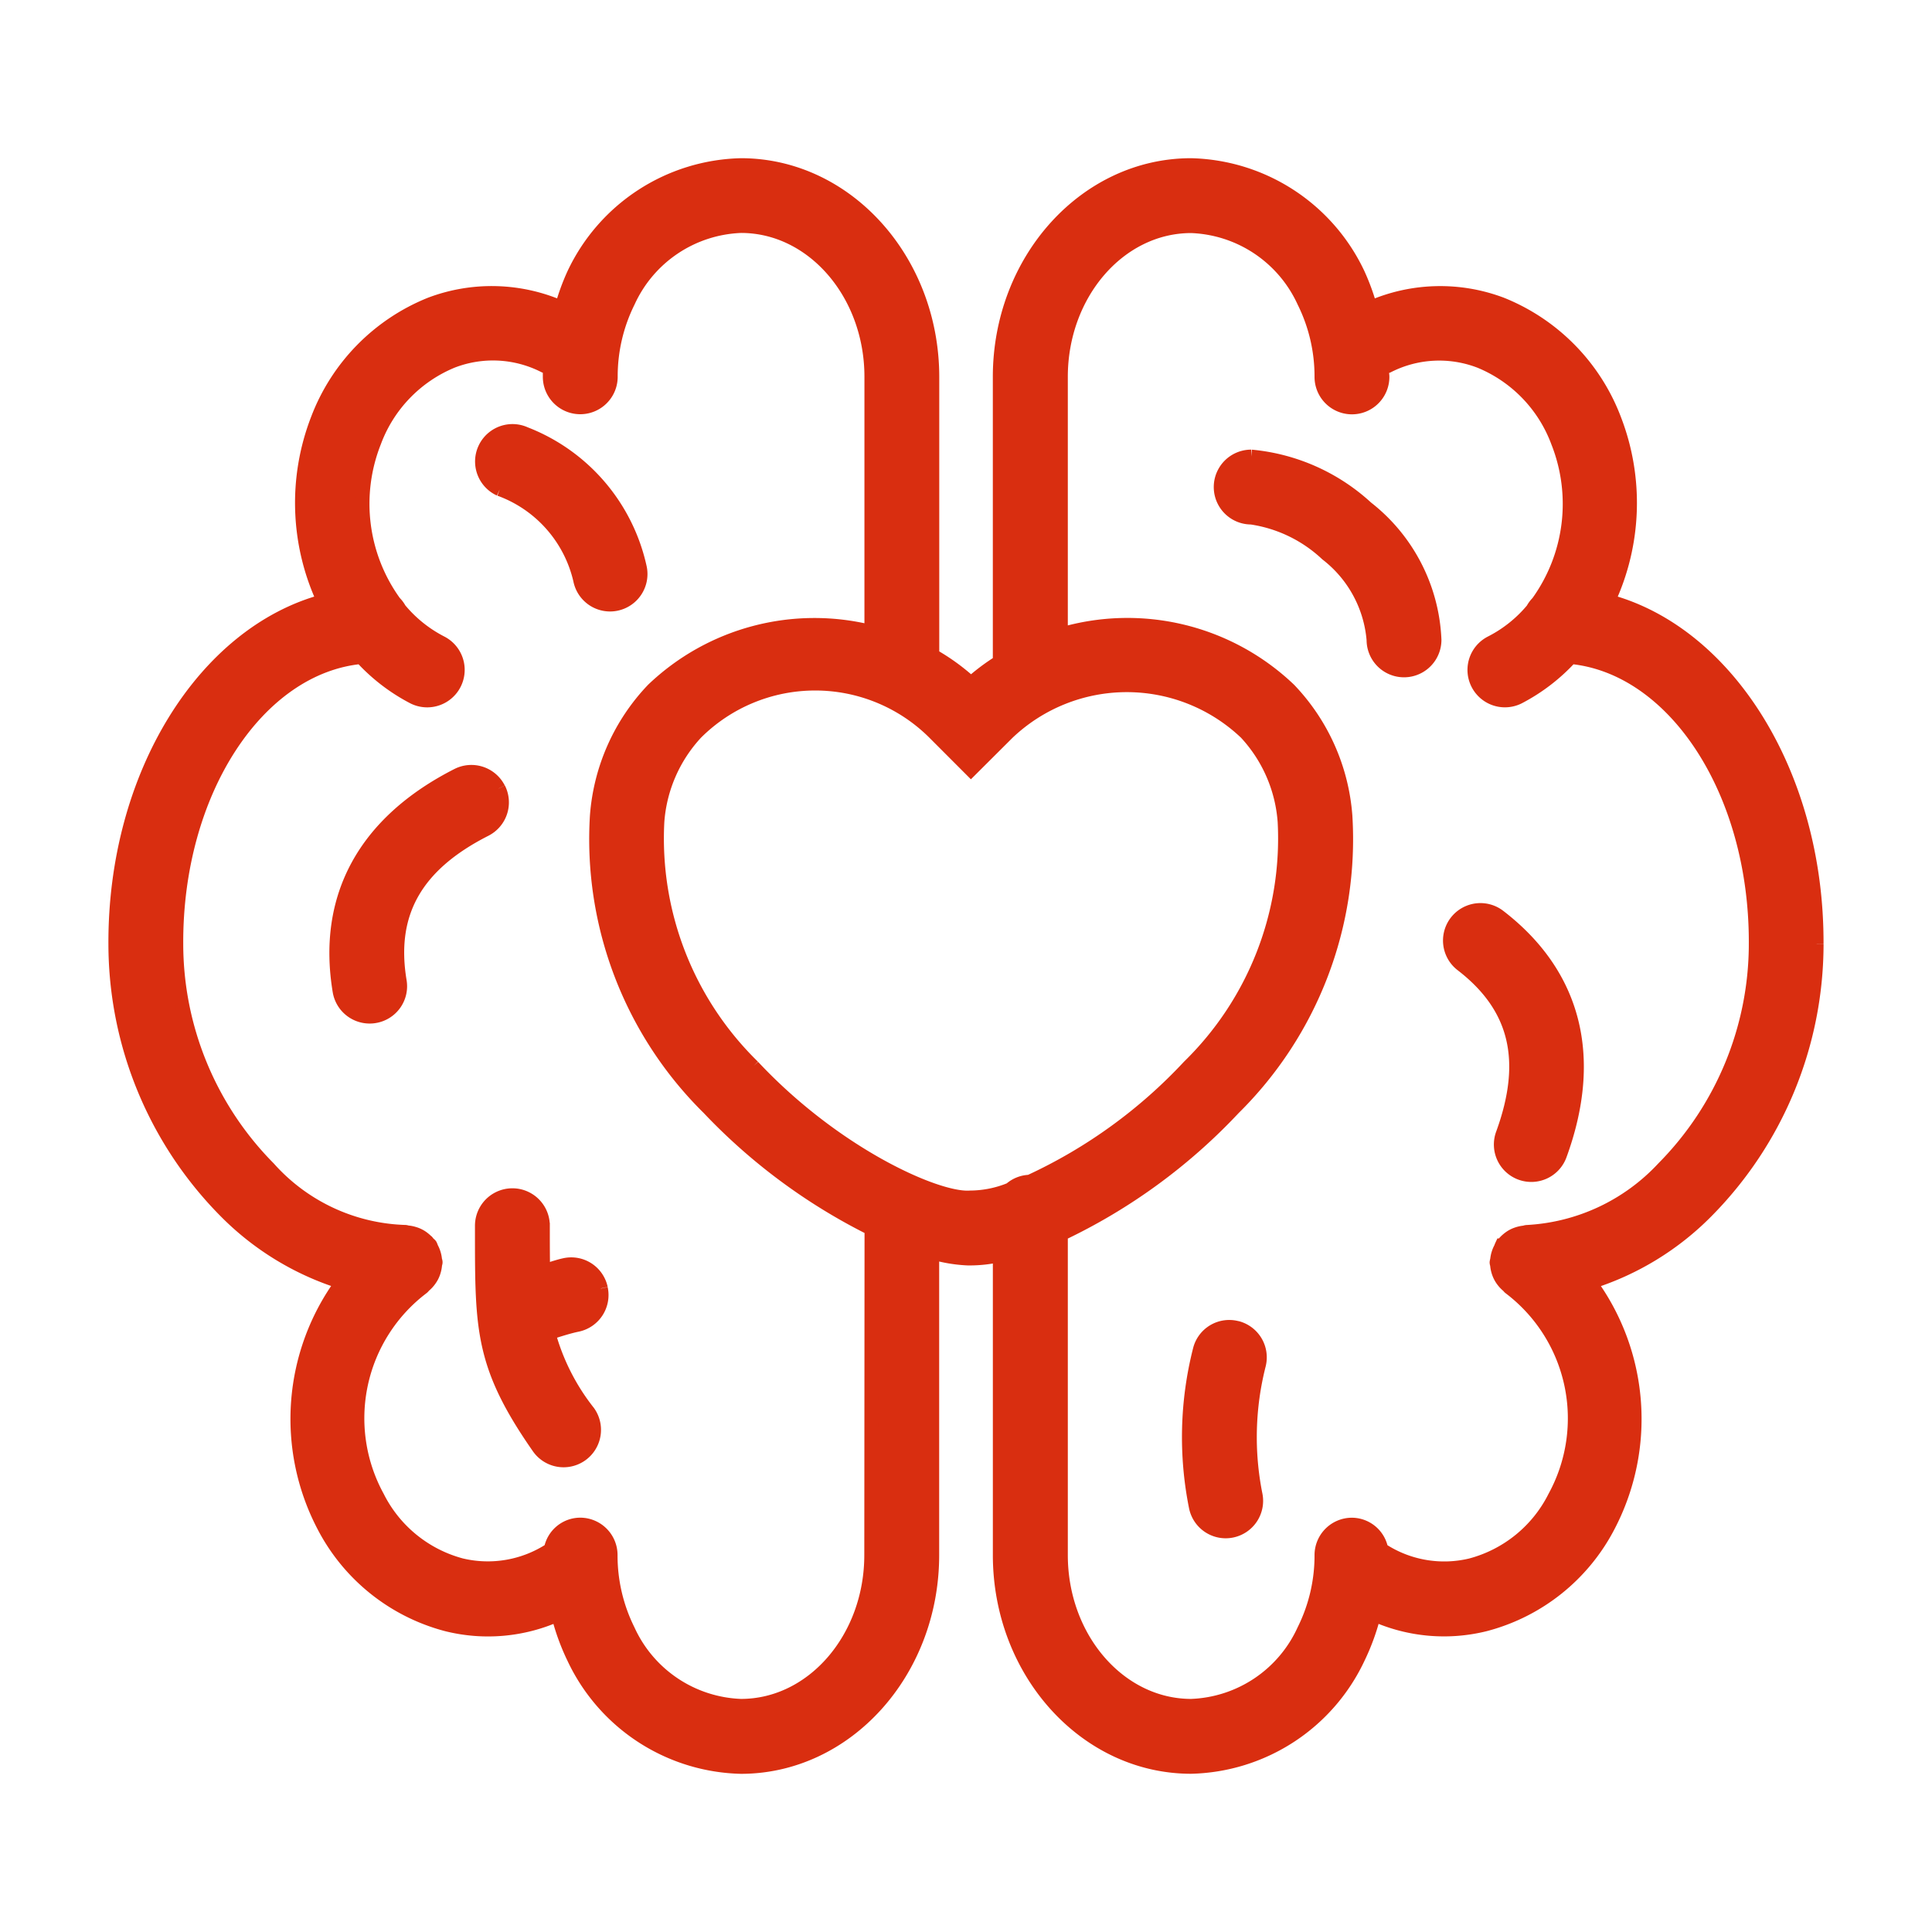 <svg xmlns="http://www.w3.org/2000/svg" xmlns:xlink="http://www.w3.org/1999/xlink" width="70" height="70" viewBox="0 0 70 70">
  <defs>
    <clipPath id="clip-path">
      <rect id="Rectangle_247" data-name="Rectangle 247" width="70" height="70" transform="translate(9443 4405)" fill="#fff" stroke="#707070" stroke-width="1"/>
    </clipPath>
    <clipPath id="clip-path-2">
      <rect id="Rectangle_111" data-name="Rectangle 111" width="65.998" height="62.392" fill="#d92e10" stroke="#d92e10" stroke-width="0.5"/>
    </clipPath>
  </defs>
  <g id="Mask_Group_40" data-name="Mask Group 40" transform="translate(-9443 -4405)" clip-path="url(#clip-path)">
    <g id="Group_402" data-name="Group 402" transform="translate(9445 4408.804)">
      <g id="Group_77" data-name="Group 77" transform="translate(0)">
        <g id="Group_76" data-name="Group 76" transform="translate(0)">
          <g id="Group_75" data-name="Group 75" clip-path="url(#clip-path-2)">
            <path id="Path_83" data-name="Path 83" d="M61.642,28.227c.026-6.135-3.229-11.276-7.551-12.432a8.39,8.39,0,0,0,.225-6.582,7.276,7.276,0,0,0-4.091-4.173,6.278,6.278,0,0,0-4.752.127,8.074,8.074,0,0,0-.44-1.214A6.871,6.871,0,0,0,38.976,0c-3.822,0-6.932,3.442-6.932,7.674V18a7.58,7.58,0,0,0-1.041.78,7.659,7.659,0,0,0-1.4-1.016V7.674C29.6,3.442,26.489,0,22.667,0a6.871,6.871,0,0,0-6.058,3.952,8.073,8.073,0,0,0-.44,1.214,6.277,6.277,0,0,0-4.752-.127A7.276,7.276,0,0,0,7.327,9.213a8.391,8.391,0,0,0,.225,6.582C3.23,16.951-.025,22.092,0,28.228a13.782,13.782,0,0,0,4,9.687A10.226,10.226,0,0,0,8.218,40.48,8.361,8.361,0,0,0,7.546,49.3a7.041,7.041,0,0,0,4.461,3.575,6.166,6.166,0,0,0,4.034-.361,8.086,8.086,0,0,0,.568,1.571,6.871,6.871,0,0,0,6.059,3.952c3.822,0,6.932-3.442,6.932-7.673V39.4a5.35,5.35,0,0,0,1.291.217h.082a4.9,4.9,0,0,0,1.072-.123V50.362c0,4.231,3.109,7.673,6.932,7.673a6.868,6.868,0,0,0,6.058-3.952,8.125,8.125,0,0,0,.569-1.571,6.167,6.167,0,0,0,4.034.361A7.039,7.039,0,0,0,54.1,49.3a8.36,8.36,0,0,0-.672-8.816,10.226,10.226,0,0,0,4.215-2.565,13.782,13.782,0,0,0,4-9.688M27.387,50.362c0,3.011-2.117,5.461-4.72,5.461a4.677,4.677,0,0,1-4.084-2.736,6.09,6.09,0,0,1-.636-2.725,1.105,1.105,0,0,0-1.106-1.106,1.089,1.089,0,0,0-1.064.9,4.15,4.15,0,0,1-3.244.57A4.766,4.766,0,0,1,9.5,48.253a5.938,5.938,0,0,1,1.624-7.58c.03-.021.046-.052.073-.075a1.148,1.148,0,0,0,.271-.333,1.038,1.038,0,0,0,.076-.188,1.1,1.1,0,0,0,.044-.225c0-.035.019-.064.019-.1s-.017-.065-.021-.1a1.049,1.049,0,0,0-.045-.218,1.028,1.028,0,0,0-.085-.2.888.888,0,0,0-.04-.1c-.02-.03-.051-.045-.073-.072a1.107,1.107,0,0,0-.161-.157.99.99,0,0,0-.362-.191,1.089,1.089,0,0,0-.222-.045c-.033,0-.063-.019-.1-.019h-.007a6.9,6.9,0,0,1-4.934-2.309,11.558,11.558,0,0,1-3.346-8.125c-.024-5.523,2.948-10.027,6.7-10.391a6.834,6.834,0,0,0,1.89,1.453A1.106,1.106,0,0,0,11.8,17.3a4.794,4.794,0,0,1-1.5-1.207,1.083,1.083,0,0,0-.185-.248,6.1,6.1,0,0,1-.727-5.822,5.061,5.061,0,0,1,2.822-2.92,4.1,4.1,0,0,1,3.347.179,1.063,1.063,0,0,0,.221.06c0,.11-.038.217-.038.328a1.106,1.106,0,0,0,2.212,0,6.091,6.091,0,0,1,.636-2.726,4.678,4.678,0,0,1,4.084-2.736c2.6,0,4.72,2.451,4.72,5.462v9.244a8.471,8.471,0,0,0-7.909,2.088,7.424,7.424,0,0,0-2.037,4.576,13.692,13.692,0,0,0,4.05,10.59,21.068,21.068,0,0,0,5.9,4.369Zm-4.28-17.7a11.55,11.55,0,0,1-3.465-8.87,5.292,5.292,0,0,1,1.4-3.221,6.11,6.11,0,0,1,8.631,0L31,21.9l1.333-1.329a6.259,6.259,0,0,1,8.631,0,5.291,5.291,0,0,1,1.4,3.221h0A11.545,11.545,0,0,1,38.9,32.659a18.429,18.429,0,0,1-5.77,4.174,1.092,1.092,0,0,0-.7.277,3.875,3.875,0,0,1-1.459.294c-1.2.092-4.894-1.568-7.865-4.743m28.07,5.992a.083.083,0,0,0-.032,0c-.036,0-.067.017-.1.021a1.062,1.062,0,0,0-.209.042,1.09,1.09,0,0,0-.2.081,1.071,1.071,0,0,0-.162.109,1.094,1.094,0,0,0-.165.161c-.022.027-.053.042-.073.071a.89.89,0,0,0-.04.1,1.028,1.028,0,0,0-.085.2,1.05,1.05,0,0,0-.045.218.986.986,0,0,0-.021.1c0,.036.016.065.019.1a1.1,1.1,0,0,0,.044.225,1.038,1.038,0,0,0,.076.188,1.071,1.071,0,0,0,.115.174,1.084,1.084,0,0,0,.156.159c.028.023.043.054.073.075a5.937,5.937,0,0,1,1.624,7.579,4.764,4.764,0,0,1-3.037,2.472,4.135,4.135,0,0,1-3.244-.57,1.09,1.09,0,0,0-1.064-.9A1.105,1.105,0,0,0,43.7,50.362a6.074,6.074,0,0,1-.637,2.725,4.674,4.674,0,0,1-4.082,2.736c-2.6,0-4.72-2.449-4.72-5.461V38.736a20.761,20.761,0,0,0,6.26-4.564,13.692,13.692,0,0,0,4.05-10.59,7.423,7.423,0,0,0-2.037-4.576,8.492,8.492,0,0,0-8.273-2V7.674c0-3.011,2.117-5.462,4.72-5.462a4.678,4.678,0,0,1,4.084,2.736A6.092,6.092,0,0,1,43.7,7.674a1.106,1.106,0,1,0,2.212,0c0-.111-.033-.217-.038-.327a1.034,1.034,0,0,0,.221-.061,4.1,4.1,0,0,1,3.347-.179,5.061,5.061,0,0,1,2.822,2.92,6.106,6.106,0,0,1-.725,5.821,1.082,1.082,0,0,0-.188.253,4.782,4.782,0,0,1-1.5,1.2,1.106,1.106,0,0,0,.994,1.977,6.836,6.836,0,0,0,1.89-1.453c3.755.364,6.727,4.868,6.7,10.39a11.559,11.559,0,0,1-3.346,8.126,7.262,7.262,0,0,1-4.908,2.309" transform="translate(2.178 2.178)" fill="#d92e10" stroke="#d92e10" stroke-width="0.5"/>
            <path id="Path_84" data-name="Path 84" d="M351.682,92.4a1.106,1.106,0,0,0,0,2.212,5.071,5.071,0,0,1,2.74,1.324,4.388,4.388,0,0,1,1.691,3.107,1.106,1.106,0,1,0,2.212,0,6.4,6.4,0,0,0-2.461-4.784,7.136,7.136,0,0,0-4.182-1.859" transform="translate(-308.349 -79.663)" fill="#d92e10" stroke="#d92e10" stroke-width="0.5"/>
            <path id="Path_85" data-name="Path 85" d="M120.6,330.062a1.1,1.1,0,0,0-1.315-.847c-.251.054-.52.153-.778.225-.006-.418-.009-.869-.009-1.4v-.248a1.106,1.106,0,0,0-2.212,0v.247c0,3.516,0,4.832,2.044,7.768a1.106,1.106,0,1,0,1.815-1.264,7.982,7.982,0,0,1-1.443-2.859c.354-.111.713-.231,1.051-.3a1.106,1.106,0,0,0,.847-1.315" transform="translate(-100.827 -287.186)" fill="#d92e10" stroke="#d92e10" stroke-width="0.5"/>
            <path id="Path_86" data-name="Path 86" d="M342.228,368.49a1.1,1.1,0,0,0-1.343.8,12.833,12.833,0,0,0-.144,5.686,1.105,1.105,0,0,0,1.083.889,1.085,1.085,0,0,0,.218-.022,1.106,1.106,0,0,0,.867-1.3,10.636,10.636,0,0,1,.12-4.712,1.106,1.106,0,0,0-.8-1.343" transform="translate(-299.415 -324.184)" fill="#d92e10" stroke="#d92e10" stroke-width="0.5"/>
            <path id="Path_87" data-name="Path 87" d="M116.929,86.419a4.6,4.6,0,0,1,2.912,3.292,1.106,1.106,0,0,0,1.083.888,1.089,1.089,0,0,0,.219-.022,1.107,1.107,0,0,0,.866-1.3,6.751,6.751,0,0,0-4.158-4.867,1.106,1.106,0,0,0-.922,2.011" transform="translate(-100.821 -72.498)" fill="#d92e10" stroke="#d92e10" stroke-width="0.5"/>
            <path id="Path_88" data-name="Path 88" d="M425.069,236.476a1.106,1.106,0,1,0-1.348,1.754c1.98,1.523,2.449,3.469,1.481,6.127a1.106,1.106,0,1,0,2.078.758c1.293-3.545.528-6.532-2.211-8.639" transform="translate(-372.756 -207.08)" fill="#d92e10" stroke="#d92e10" stroke-width="0.5"/>
            <path id="Path_89" data-name="Path 89" d="M75.956,193.033a1.107,1.107,0,0,0-1.487-.485c-3.363,1.71-4.842,4.415-4.276,7.825a1.106,1.106,0,0,0,1.09.925,1.052,1.052,0,0,0,.183-.015,1.1,1.1,0,0,0,.909-1.272c-.409-2.464.574-4.209,3.1-5.49a1.107,1.107,0,0,0,.485-1.487" transform="translate(-59.891 -168.267)" fill="#d92e10" stroke="#d92e10" stroke-width="0.5"/>
          </g>
        </g>
      </g>
    </g>
  </g>
</svg>

